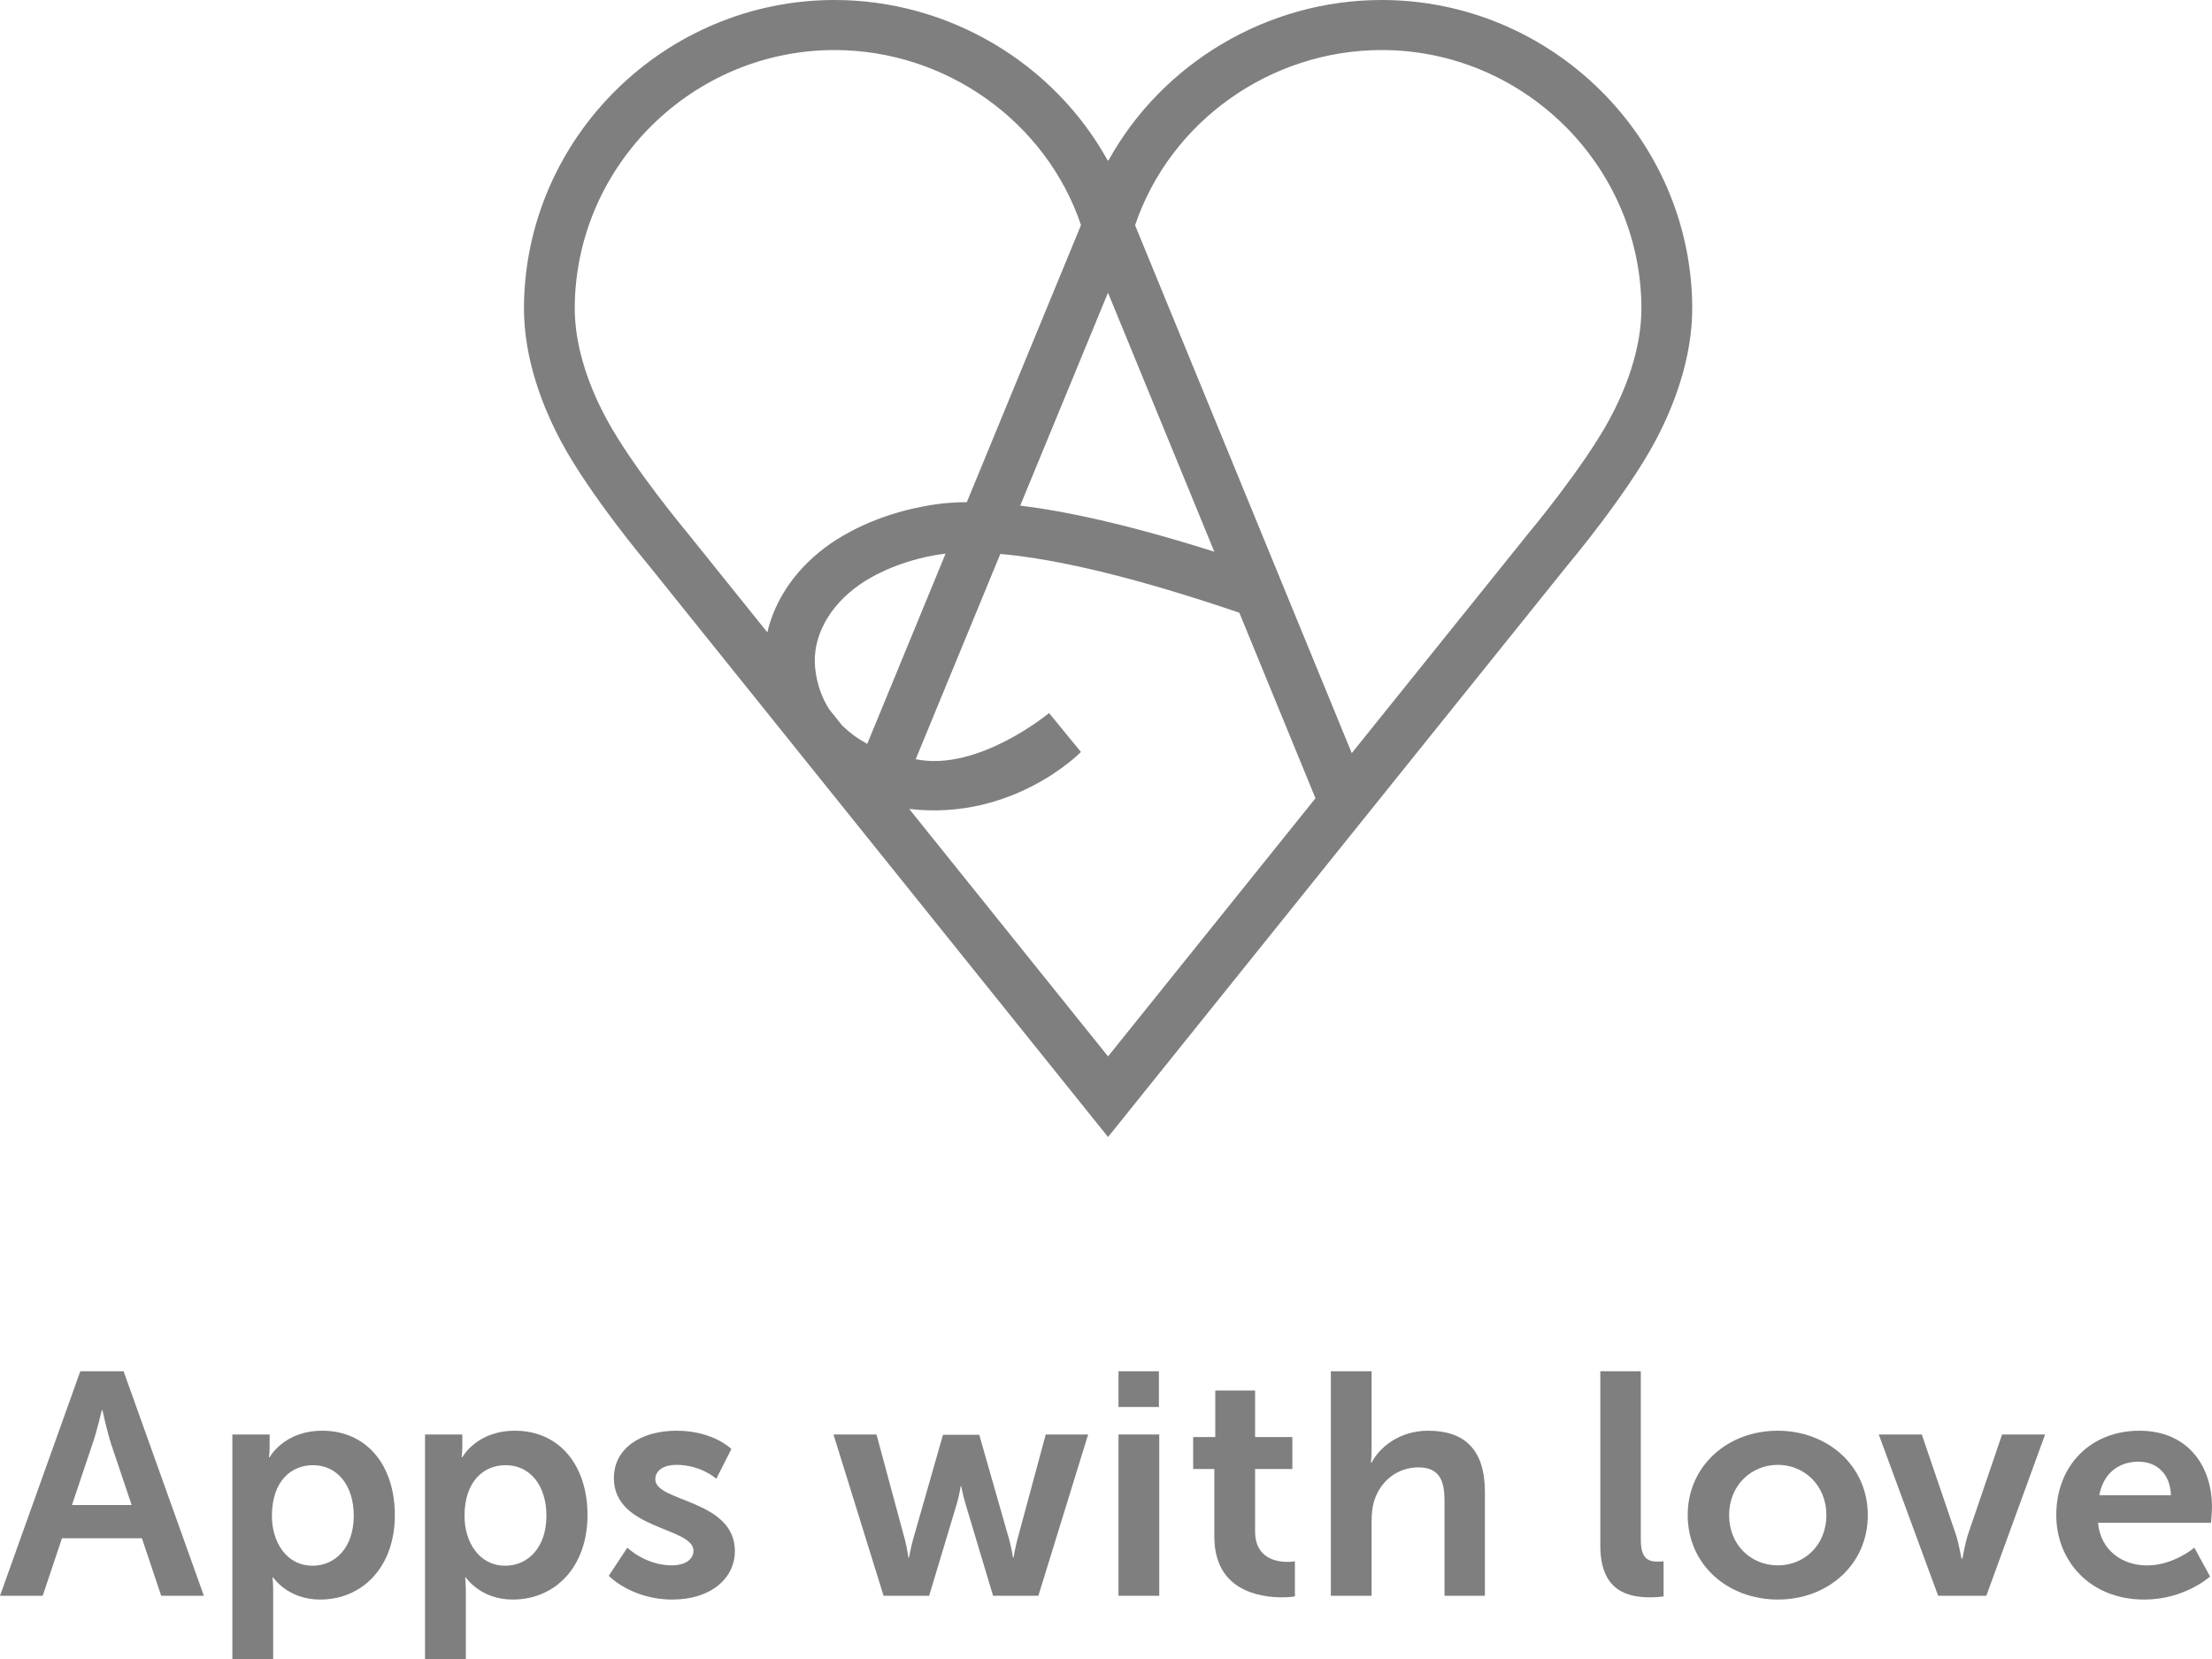 <svg width="40" height="30" viewBox="0 0 40 30" fill="none" xmlns="http://www.w3.org/2000/svg">
<g opacity="0.5" clip-path="url(#clip0_1475_95)">
<path d="M24.985 0C22.908 0 21.013 1.15 20.045 2.901H20.03C19.062 1.15 17.167 0 15.091 0C12.03 0 9.51 2.479 9.475 5.526C9.463 6.505 9.837 7.409 10.153 7.996C10.671 8.957 11.686 10.169 11.723 10.213L20.037 20.561L28.347 10.22C28.39 10.169 29.405 8.957 29.922 7.996C30.238 7.409 30.612 6.505 30.601 5.526C30.566 2.479 28.046 0 24.985 0ZM15.682 13.452C15.534 13.371 15.372 13.261 15.224 13.113L14.997 12.83C14.868 12.628 14.771 12.381 14.74 12.076C14.685 11.521 14.989 10.956 15.555 10.565C15.717 10.452 16.172 10.176 16.876 10.045C16.947 10.031 17.022 10.021 17.099 10.012L15.682 13.452ZM20.036 5.293L21.959 9.977C20.377 9.475 19.251 9.241 18.449 9.143L20.036 5.293ZM10.965 7.572C10.699 7.078 10.384 6.325 10.393 5.536C10.423 2.982 12.53 0.905 15.091 0.905C17.105 0.905 18.916 2.199 19.548 4.07L17.483 9.081C17.091 9.084 16.851 9.128 16.705 9.156C15.825 9.319 15.238 9.678 15.026 9.825C14.42 10.244 14.019 10.816 13.876 11.435L12.437 9.644C12.427 9.632 11.439 8.452 10.965 7.572V7.572ZM16.441 14.628C18.33 14.85 19.547 13.598 19.547 13.598L18.97 12.894C18.97 12.894 17.689 13.961 16.559 13.729L18.089 10.017C19.164 10.112 20.61 10.467 22.411 11.08L23.788 14.435L20.037 19.103L16.441 14.628ZM29.111 7.572C28.637 8.451 27.649 9.632 27.633 9.652L24.444 13.619L20.526 4.073C21.158 2.2 22.969 0.905 24.985 0.905C27.545 0.905 29.653 2.982 29.682 5.536C29.692 6.324 29.377 7.078 29.111 7.572Z" fill="black"/>
<path d="M2.566 27.816H1.121L0.772 28.857H0L1.452 24.797H2.235L3.687 28.857H2.915L2.566 27.816ZM1.841 25.5C1.841 25.5 1.748 25.9 1.666 26.129L1.301 27.216H2.381L2.015 26.129C1.939 25.9 1.852 25.5 1.852 25.5H1.841Z" fill="black"/>
<path d="M4.202 25.94H4.876V26.152C4.876 26.261 4.864 26.352 4.864 26.352H4.876C4.876 26.352 5.131 25.872 5.828 25.872C6.629 25.872 7.14 26.495 7.14 27.398C7.14 28.325 6.565 28.925 5.787 28.925C5.201 28.925 4.94 28.525 4.94 28.525H4.928C4.928 28.525 4.94 28.628 4.94 28.776V30H4.202V25.94L4.202 25.94ZM5.654 28.313C6.06 28.313 6.397 27.987 6.397 27.41C6.397 26.855 6.095 26.495 5.66 26.495C5.277 26.495 4.917 26.769 4.917 27.416C4.917 27.867 5.166 28.313 5.654 28.313V28.313Z" fill="black"/>
<path d="M7.686 25.94H8.36V26.152C8.36 26.261 8.348 26.352 8.348 26.352H8.36C8.36 26.352 8.615 25.872 9.312 25.872C10.113 25.872 10.624 26.495 10.624 27.398C10.624 28.325 10.049 28.925 9.271 28.925C8.685 28.925 8.424 28.525 8.424 28.525H8.412C8.412 28.525 8.424 28.628 8.424 28.776V30H7.686V25.94L7.686 25.94ZM9.138 28.313C9.544 28.313 9.881 27.987 9.881 27.41C9.881 26.855 9.579 26.495 9.144 26.495C8.76 26.495 8.4 26.769 8.4 27.416C8.4 27.867 8.65 28.313 9.138 28.313V28.313Z" fill="black"/>
<path d="M11.345 27.987C11.345 27.987 11.67 28.307 12.152 28.307C12.361 28.307 12.54 28.216 12.54 28.044C12.54 27.61 11.101 27.667 11.101 26.729C11.101 26.186 11.594 25.872 12.233 25.872C12.9 25.872 13.226 26.203 13.226 26.203L12.953 26.741C12.953 26.741 12.68 26.489 12.227 26.489C12.035 26.489 11.85 26.569 11.85 26.752C11.85 27.164 13.289 27.113 13.289 28.05C13.289 28.536 12.86 28.925 12.157 28.925C11.42 28.925 11.008 28.496 11.008 28.496L11.344 27.987H11.345Z" fill="black"/>
<path d="M15.072 25.94H15.85L16.367 27.856C16.408 28.01 16.425 28.165 16.425 28.165H16.437C16.437 28.165 16.466 28.01 16.506 27.856L17.052 25.946H17.708L18.254 27.856C18.294 28.01 18.318 28.165 18.318 28.165H18.329C18.329 28.165 18.353 28.01 18.393 27.856L18.91 25.94H19.677L18.777 28.857H17.958L17.459 27.193C17.412 27.038 17.383 26.878 17.383 26.878H17.372C17.372 26.878 17.348 27.038 17.302 27.193L16.802 28.857H15.978L15.072 25.94H15.072Z" fill="black"/>
<path d="M20.226 24.797H20.957V25.443H20.226V24.797ZM20.226 25.94H20.963V28.857H20.226V25.94Z" fill="black"/>
<path d="M21.959 26.564H21.576V25.986H21.976V25.145H22.696V25.986H23.37V26.564H22.696V27.696C22.696 28.176 23.079 28.244 23.282 28.244C23.364 28.244 23.416 28.233 23.416 28.233V28.868C23.416 28.868 23.329 28.885 23.189 28.885C22.777 28.885 21.959 28.765 21.959 27.787V26.564L21.959 26.564Z" fill="black"/>
<path d="M24.066 24.797H24.803V26.203C24.803 26.346 24.791 26.449 24.791 26.449H24.803C24.948 26.169 25.308 25.872 25.825 25.872C26.481 25.872 26.852 26.209 26.852 26.981V28.857H26.121V27.13C26.121 26.775 26.028 26.535 25.651 26.535C25.262 26.535 24.96 26.787 24.849 27.141C24.814 27.256 24.803 27.381 24.803 27.518V28.857H24.066V24.797Z" fill="black"/>
<path d="M28.939 24.797H29.671V27.839C29.671 28.159 29.781 28.239 29.973 28.239C30.031 28.239 30.083 28.233 30.083 28.233V28.868C30.083 28.868 29.973 28.885 29.851 28.885C29.444 28.885 28.939 28.782 28.939 27.948V24.797Z" fill="black"/>
<path d="M32.144 25.872C33.05 25.872 33.776 26.506 33.776 27.398C33.776 28.296 33.05 28.925 32.15 28.925C31.244 28.925 30.519 28.296 30.519 27.398C30.519 26.506 31.244 25.872 32.144 25.872ZM32.15 28.307C32.626 28.307 33.027 27.942 33.027 27.398C33.027 26.861 32.626 26.489 32.15 26.489C31.668 26.489 31.268 26.861 31.268 27.398C31.268 27.942 31.668 28.307 32.15 28.307Z" fill="black"/>
<path d="M33.974 25.94H34.752L35.368 27.747C35.426 27.919 35.466 28.188 35.472 28.188H35.484C35.49 28.188 35.53 27.919 35.588 27.747L36.204 25.94H36.982L35.919 28.857H35.048L33.974 25.94Z" fill="black"/>
<path d="M38.688 25.872C39.541 25.872 40 26.484 40 27.255C40 27.341 39.982 27.536 39.982 27.536H37.939C37.985 28.044 38.386 28.308 38.827 28.308C39.303 28.308 39.681 27.987 39.681 27.987L39.965 28.508C39.965 28.508 39.512 28.925 38.775 28.925C37.794 28.925 37.184 28.227 37.184 27.398C37.184 26.501 37.805 25.872 38.688 25.872ZM39.257 27.038C39.245 26.644 38.995 26.432 38.67 26.432C38.293 26.432 38.032 26.661 37.962 27.038H39.257Z" fill="black"/>
</g>
<defs>
<clipPath id="clip0_1475_95">
<rect width="40" height="30" fill="white"/>
</clipPath>
</defs>
</svg>
